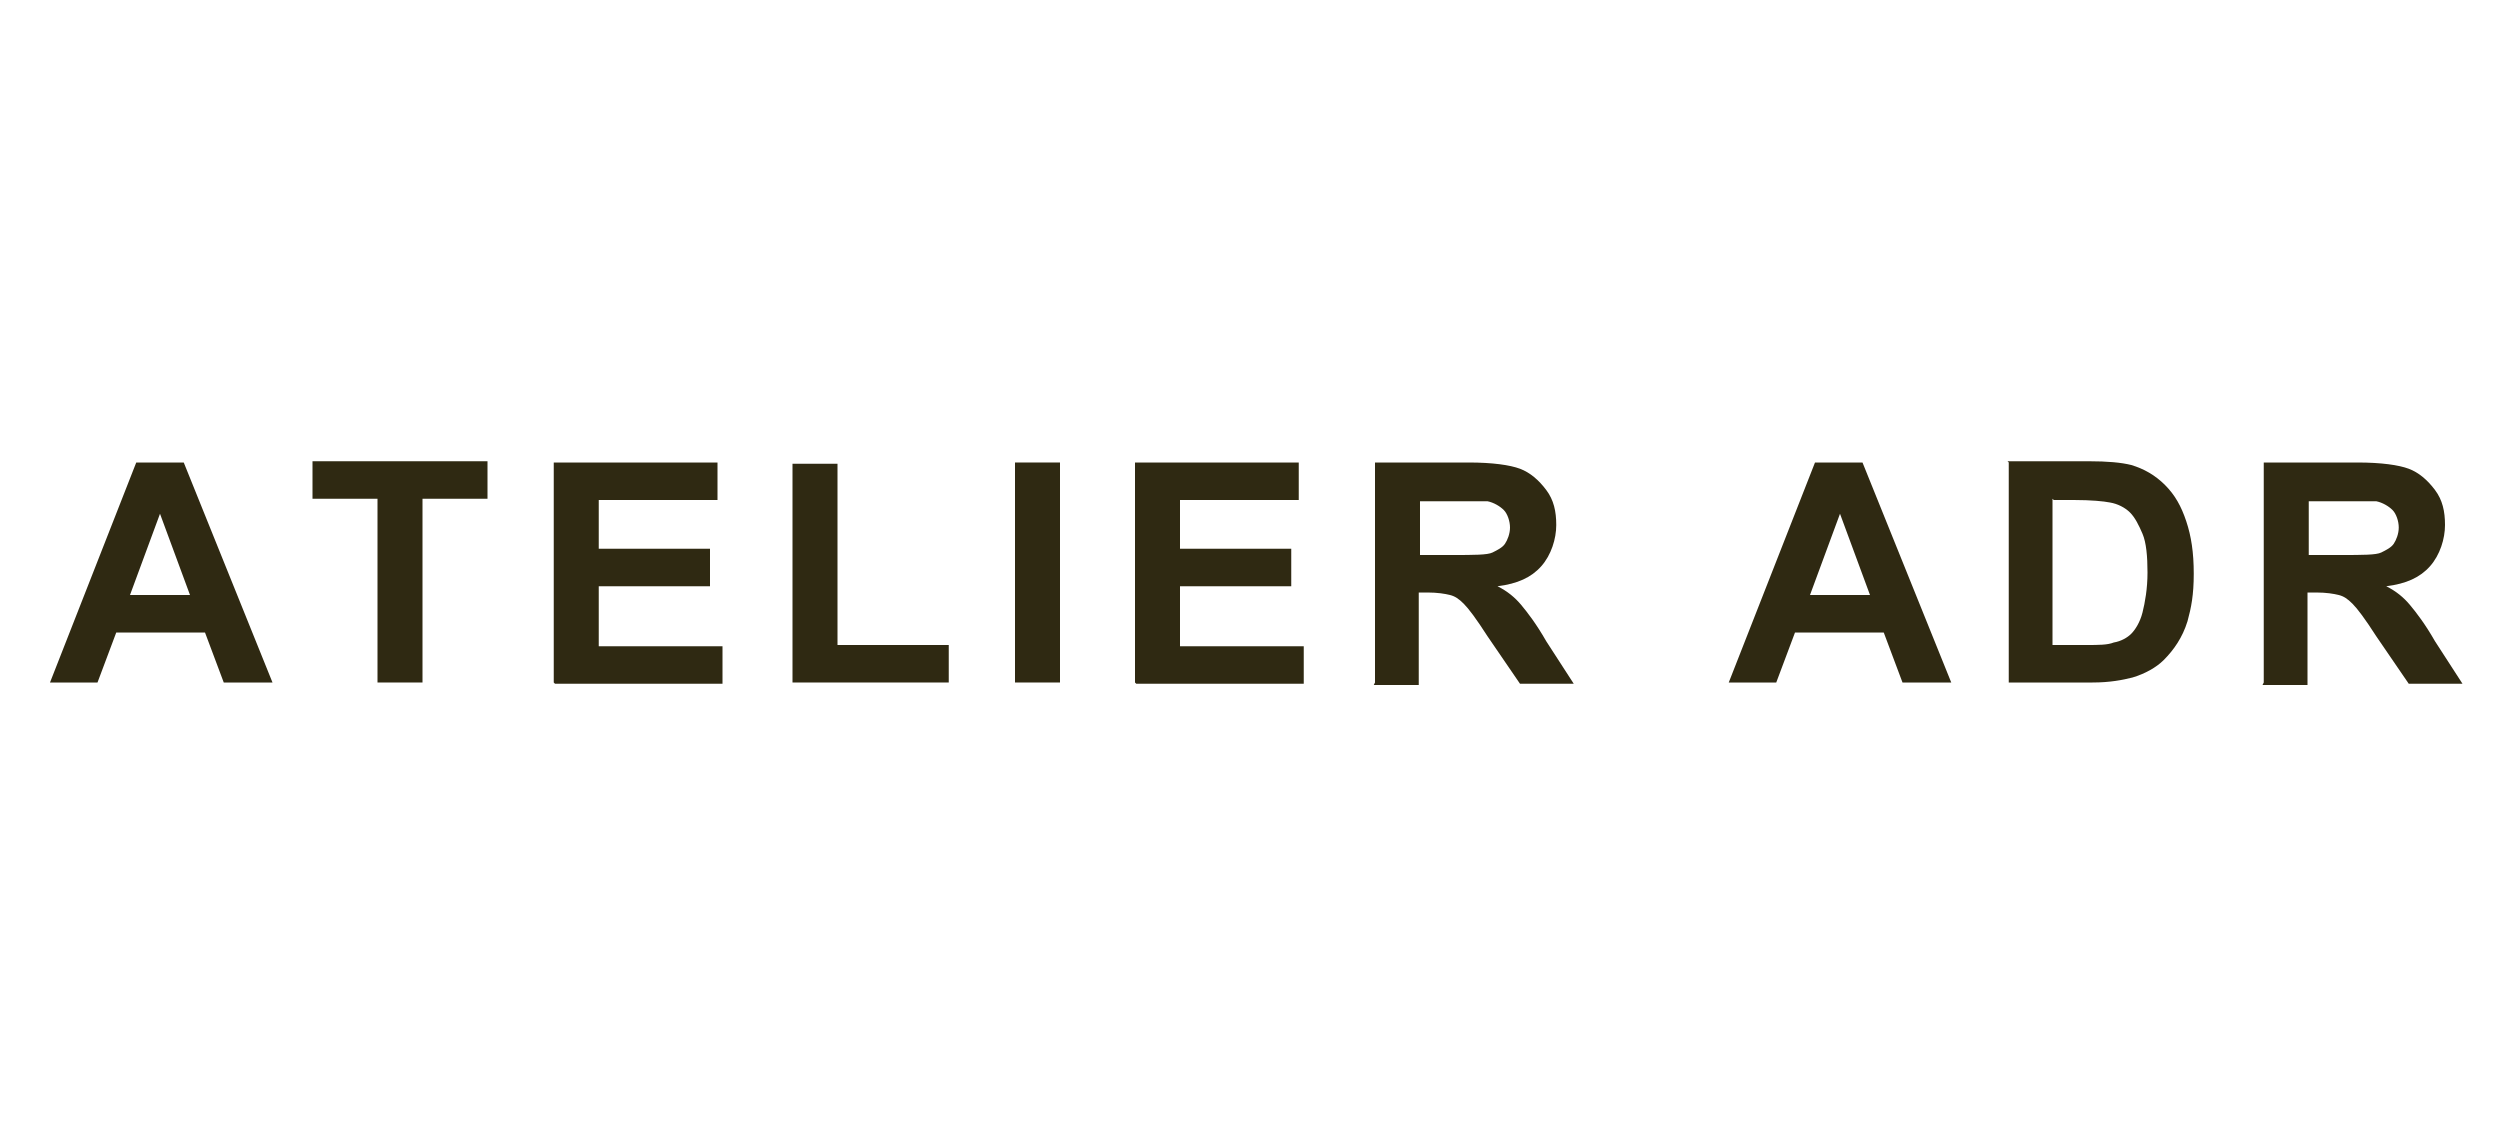 <?xml version="1.0" encoding="UTF-8"?>
<svg xmlns="http://www.w3.org/2000/svg" version="1.1" viewBox="0 0 200 90">
  <defs>
    <style>
      .cls-1 {
        fill: #2f2912;
      }
    </style>
  </defs>
  <!-- Generator: Adobe Illustrator 28.6.0, SVG Export Plug-In . SVG Version: 1.2.0 Build 709)  -->
  <g>
    <g id="Calque_1">
      <g>
        <path class="cls-1" d="M21.8,54.6h-3.9l-1.5-4h-7.1l-1.5,4h-3.8l6.9-17.6h3.8l7.1,17.6ZM15.2,47.6l-2.4-6.5-2.4,6.5h4.8Z"/>
        <path class="cls-1" d="M30.2,54.6v-14.7h-5.2v-3h14v3h-5.2v14.7h-3.6Z"/>
        <g>
          <path class="cls-1" d="M44.3,54.6v-17.6h13.1v3h-9.5v3.9h8.9v3h-8.9v4.8h9.9v3h-13.4Z"/>
          <path class="cls-1" d="M63.4,54.6v-17.5h3.6v14.5h8.9v3h-12.4Z"/>
        </g>
        <g>
          <path class="cls-1" d="M81.2,54.6v-17.6h3.6v17.6h-3.6Z"/>
          <path class="cls-1" d="M90.8,54.6v-17.6h13.1v3h-9.5v3.9h8.9v3h-8.9v4.8h9.9v3h-13.4Z"/>
          <path class="cls-1" d="M110,54.6v-17.6h7.5c1.9,0,3.3.2,4.1.5s1.5.9,2.1,1.7.8,1.7.8,2.8-.4,2.4-1.2,3.3-1.9,1.4-3.5,1.6c.8.4,1.4.9,1.9,1.5s1.2,1.5,2,2.9l2.2,3.4h-4.3l-2.6-3.8c-.9-1.4-1.5-2.2-1.9-2.6s-.7-.6-1.1-.7-1-.2-1.8-.2h-.7v7.4h-3.6ZM113.6,44.4h2.6c1.7,0,2.8,0,3.2-.2s.8-.4,1-.7.4-.8.4-1.3-.2-1.1-.5-1.4-.8-.6-1.3-.7c-.3,0-1.2,0-2.6,0h-2.8v4.5Z"/>
        </g>
        <path class="cls-1" d="M156.1,54.6h-3.9l-1.5-4h-7.1l-1.5,4h-3.8l6.9-17.6h3.8l7.1,17.6ZM149.6,47.6l-2.4-6.5-2.4,6.5h4.8Z"/>
        <g>
          <path class="cls-1" d="M160.6,36.9h6.5c1.5,0,2.6.1,3.4.3,1,.3,1.9.8,2.7,1.6s1.3,1.7,1.7,2.9.6,2.5.6,4.2-.2,2.7-.5,3.8c-.4,1.3-1.1,2.3-1.9,3.1-.6.6-1.5,1.1-2.5,1.4-.8.2-1.8.4-3.2.4h-6.7v-17.6ZM164.2,39.9v11.7h2.7c1,0,1.7,0,2.2-.2.6-.1,1.1-.4,1.4-.7s.7-.9.9-1.7.4-1.9.4-3.2-.1-2.4-.4-3.1-.6-1.3-1-1.7-1-.7-1.6-.8c-.5-.1-1.5-.2-2.9-.2h-1.6Z"/>
          <path class="cls-1" d="M181.1,54.6v-17.6h7.5c1.9,0,3.3.2,4.1.5s1.5.9,2.1,1.7.8,1.7.8,2.8-.4,2.4-1.2,3.3c-.8.9-1.9,1.4-3.5,1.6.8.4,1.4.9,1.9,1.5s1.2,1.5,2,2.9l2.2,3.4h-4.3l-2.6-3.8c-.9-1.4-1.5-2.2-1.9-2.6s-.7-.6-1.1-.7-1-.2-1.8-.2h-.7v7.4h-3.6ZM184.7,44.4h2.6c1.7,0,2.8,0,3.2-.2s.8-.4,1-.7.4-.8.4-1.3-.2-1.1-.5-1.4-.8-.6-1.3-.7c-.3,0-1.2,0-2.6,0h-2.8v4.5Z"/>
        </g>
      </g>
    </g>
  </g>
</svg>